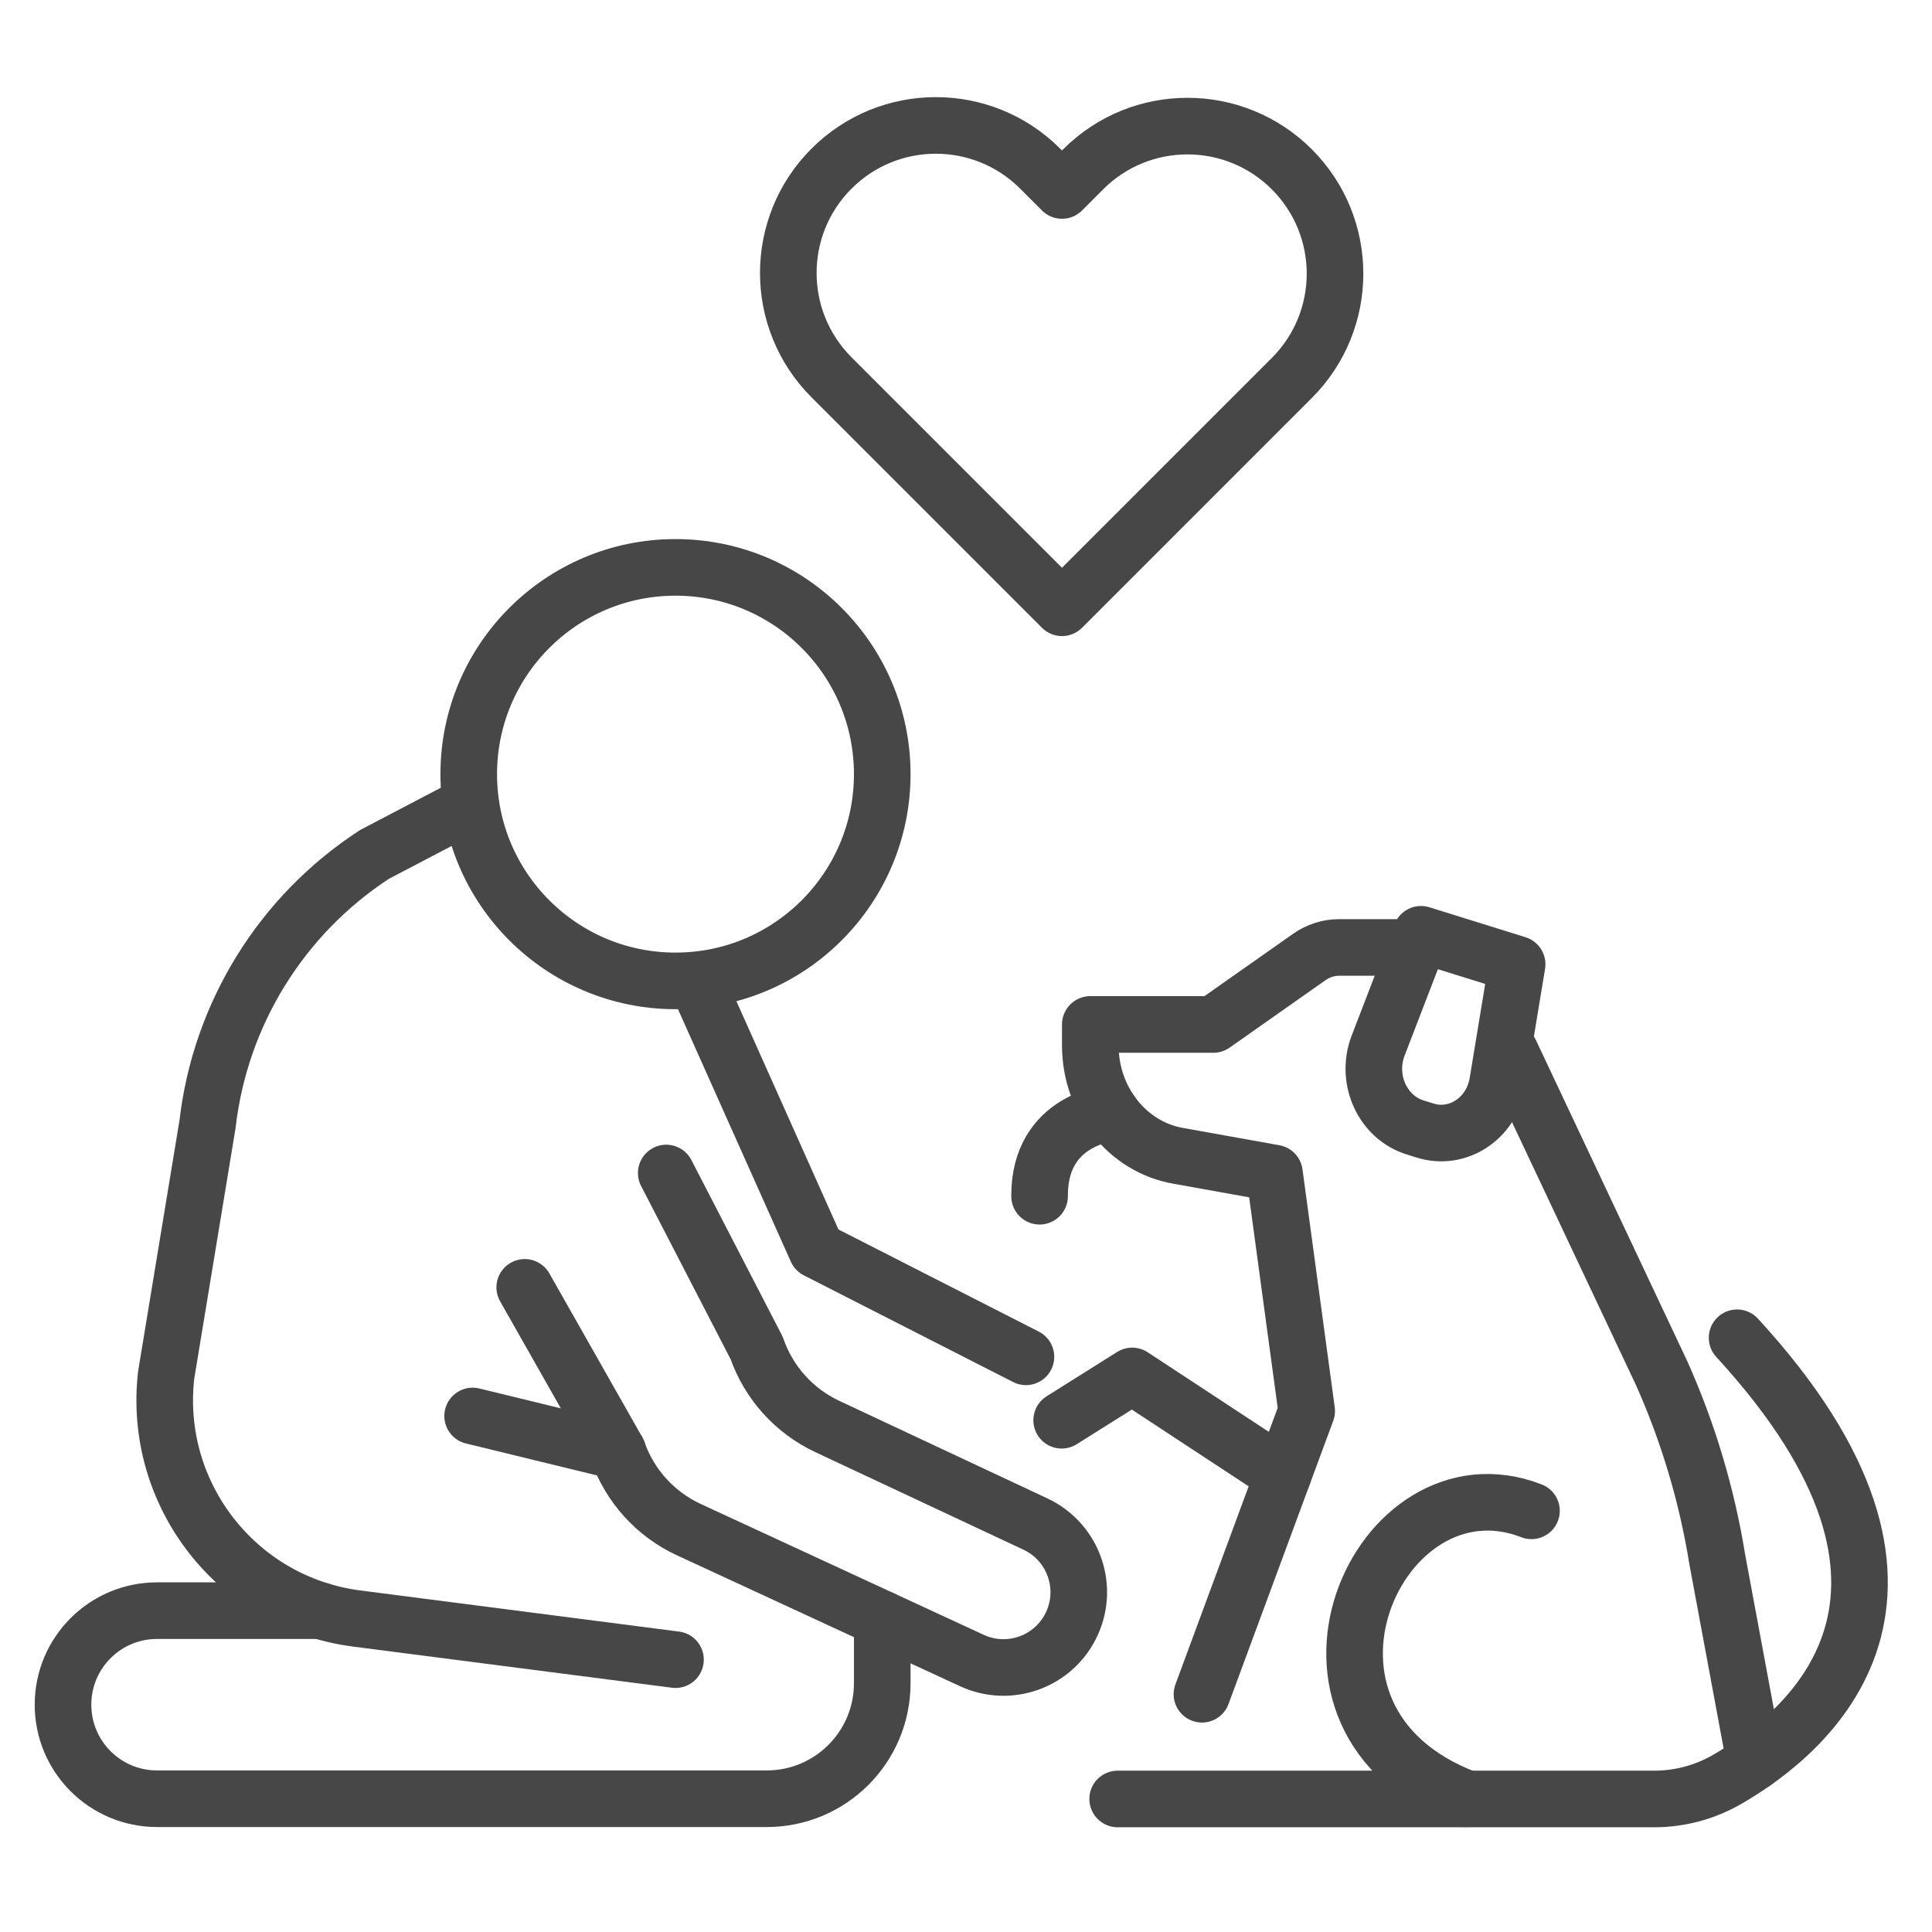 <svg id="Layer_2" enable-background="new 0 0 512 512" viewBox="0 0 512 512" xmlns="http://www.w3.org/2000/svg"><g style="fill:none;stroke:#474747;stroke-linecap:round;stroke-linejoin:round;stroke-miterlimit:10;stroke-width:15"><g><g><g><circle cx="179.013" cy="205.154" r="54.792"/><path d="m122.159 214.431-22.923 12.003c-24.665 16.069-40.885 42.294-44.246 71.538l-10.952 66.421c-3.644 31.701 18.854 60.45 50.501 64.533l84.474 10.9"/><path d="m139.06 341.161 24.646 43.458c3.217 9.185 10.019 16.674 18.852 20.758l75.004 34.679c9.694 4.482 21.198.534 26.096-8.957 5.189-10.054.986-22.407-9.259-27.209l-55.15-25.852c-8.792-4.121-15.545-11.623-18.722-20.798l-23.966-46.381"/><path d="m84.88 426.842h-43.261c-13.764 0-24.921 11.158-24.921 24.921 0 13.764 11.158 24.921 24.921 24.921h161.573c16.907 0 30.613-13.706 30.613-30.613v-16.999"/><path d="m125.251 375.25 38.456 9.369"/></g><path d="m184.536 259.946 31.893 71.35 55.454 28.274"/></g><g><path d="m373.135 251.085h-18.239c-2.819 0-5.575.882-7.929 2.537l-25.411 17.867h-32.614v5.558c0 14.532 9.868 26.922 23.307 29.264l25.489 4.574 8.547 63.051-27.752 75.056"/><path d="m377.689 299.614-2.682-.836c-8.573-2.673-13.14-12.63-9.859-21.495l11.434-29.685 25.472 7.941-5.214 31.624c-1.707 9.356-10.578 15.123-19.151 12.451z"/><path d="m400.259 278.86 40.143 85.153c7.024 15.747 11.97 32.341 14.713 49.364l9.944 53.485"/><path d="m296.194 476.743h142.226c6.762 0 13.395-1.785 19.254-5.161 21.848-12.589 65.28-48.943 2.673-117.057"/><path d="m405.856 400.387c-40.525-15.768-72.774 55.18-17.219 76.298"/></g><path d="m294.585 294.952s-19.215 1.433-19.083 22.06"/><path d="m281.352 376.381 18.686-11.744 39.973 26.261"/></g><path d="m281.442 161.069-61.081-61.081c-15.27-15.27-15.27-40.027 0-55.296 15.269-15.269 40.026-15.269 55.296 0l5.785 5.785 5.605-5.606c15.269-15.269 40.026-15.27 55.296 0 15.269 15.269 15.27 40.026.001 55.296z"/></g></svg>